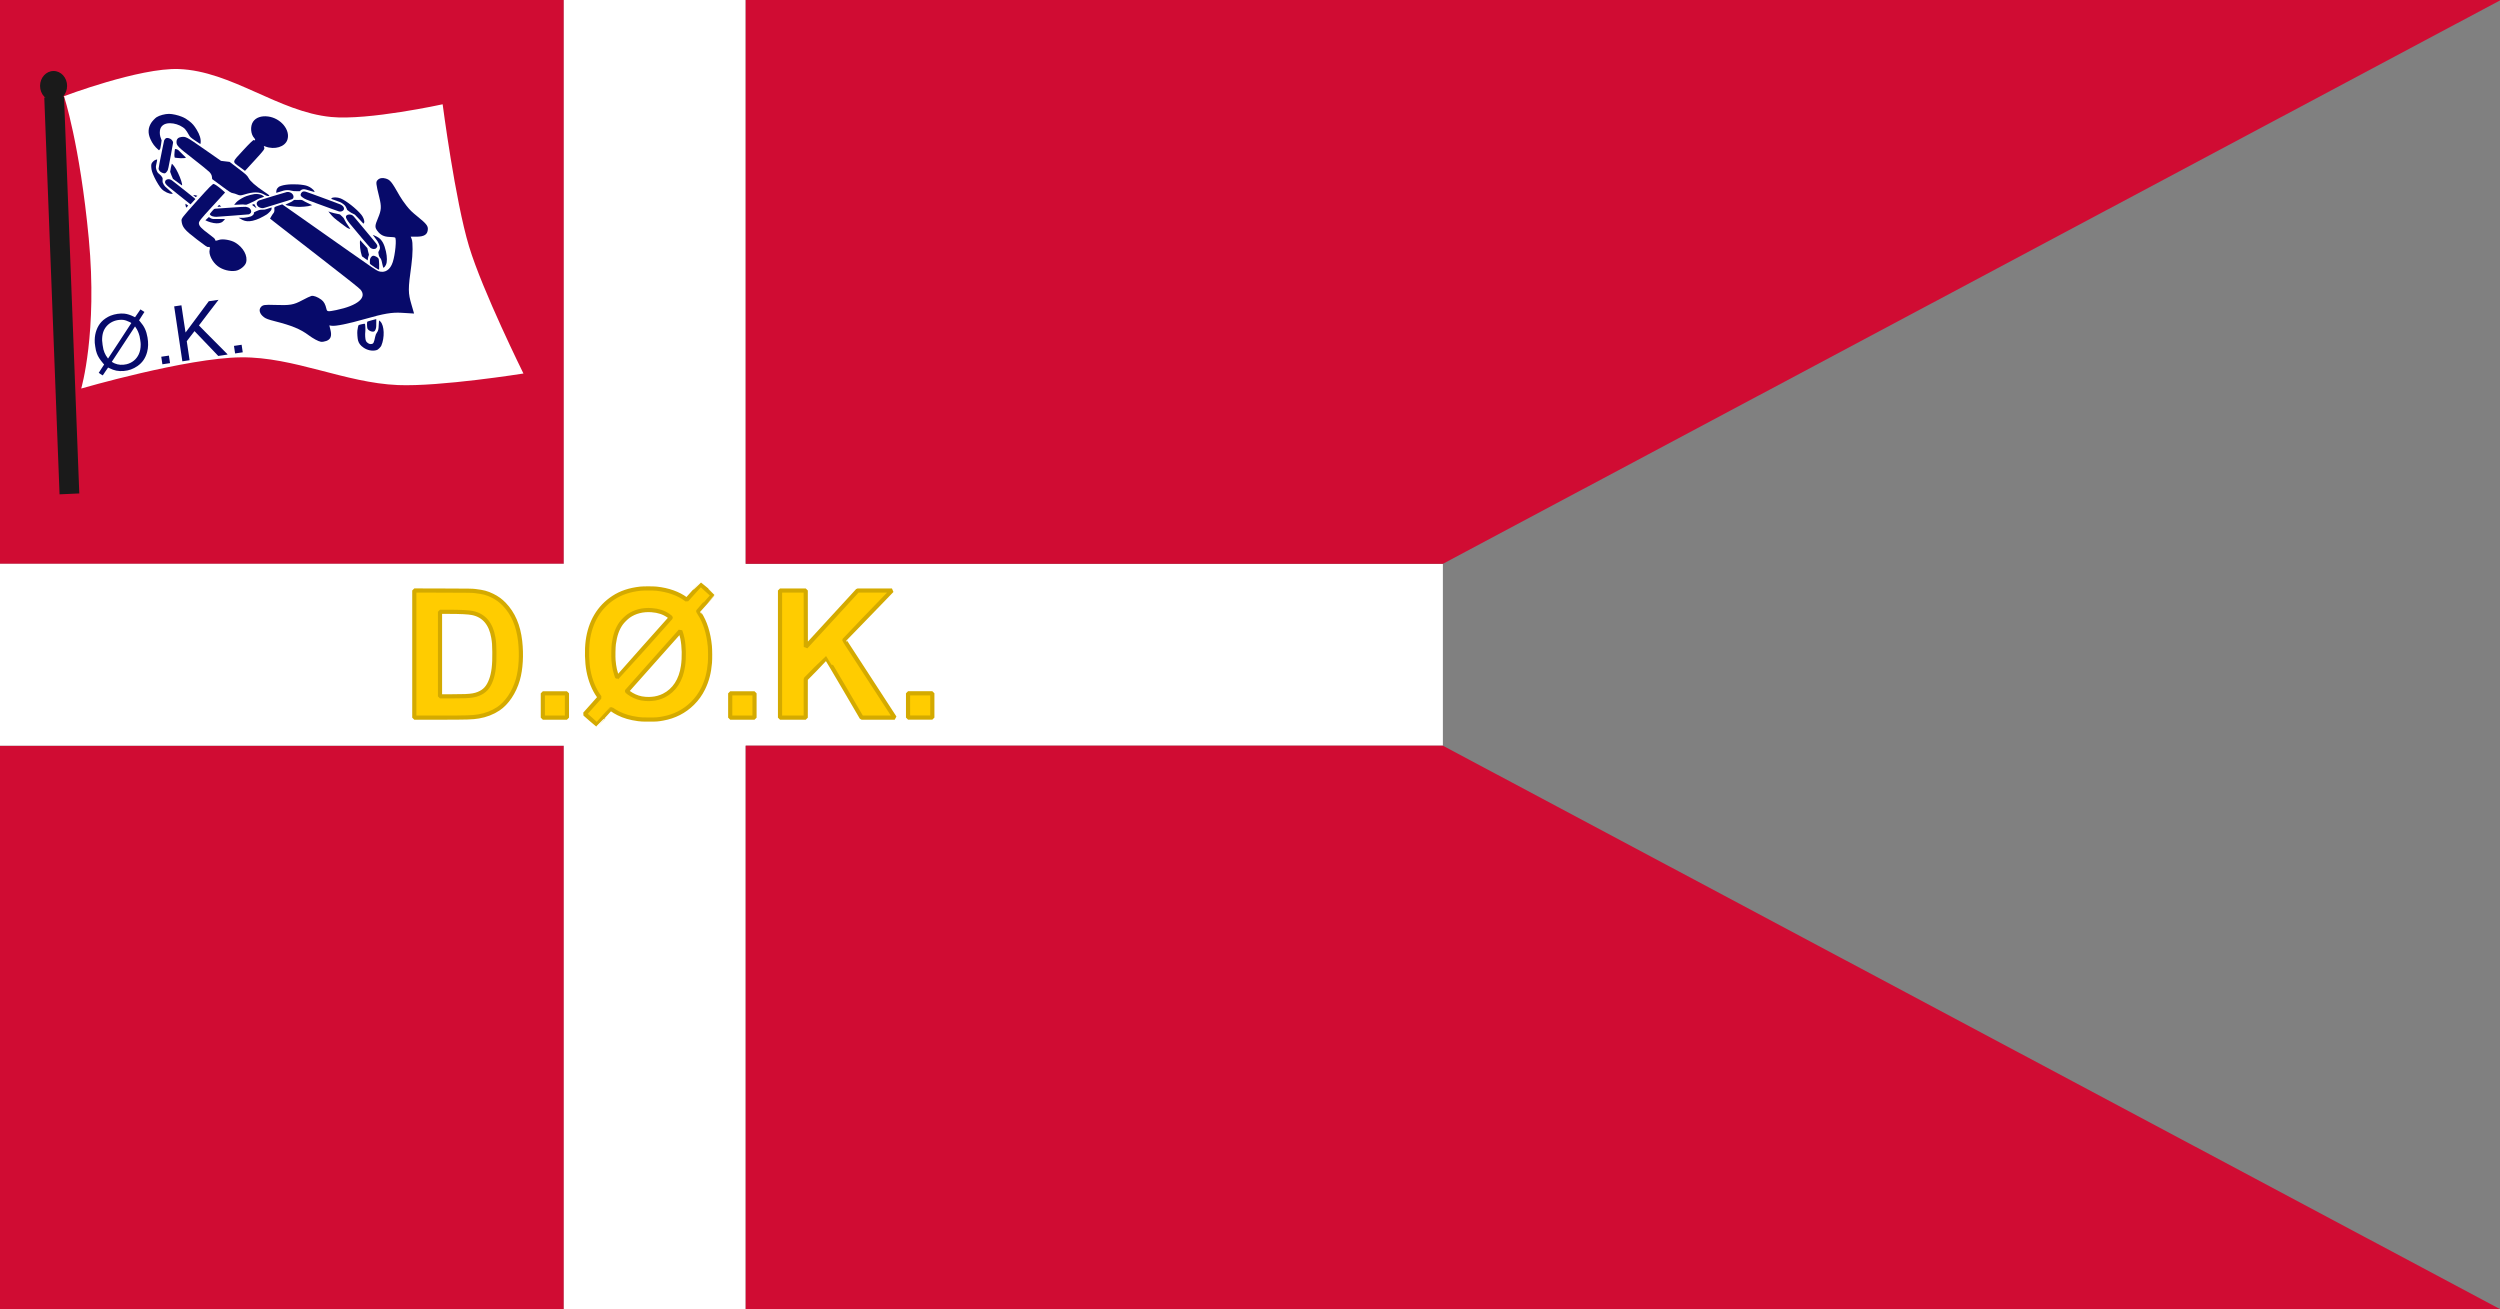 <?xml version="1.0" encoding="UTF-8" standalone="no"?>
<!-- Created with Inkscape (http://www.inkscape.org/) -->

<svg
   xmlns:dc="http://purl.org/dc/elements/1.1/"
   xmlns:cc="http://creativecommons.org/ns#"
   xmlns:rdf="http://www.w3.org/1999/02/22-rdf-syntax-ns#"
   xmlns:svg="http://www.w3.org/2000/svg"
   xmlns="http://www.w3.org/2000/svg"
   xmlns:xlink="http://www.w3.org/1999/xlink"
   xmlns:sodipodi="http://sodipodi.sourceforge.net/DTD/sodipodi-0.dtd"
   xmlns:inkscape="http://www.inkscape.org/namespaces/inkscape"
   width="600"
   height="314.182"
   id="svg2"
   sodipodi:version="0.32"
   inkscape:version="0.92.0 r15299"
   version="1.0"
   x="0"
   y="0"
   sodipodi:docname="East Asiatic Company.svg"
   inkscape:output_extension="org.inkscape.output.svg.inkscape">
  <rect width="100%" height="100%" fill="#808080" stroke="none"/>
  <defs
     id="defs4">
    <inkscape:perspective
       sodipodi:type="inkscape:persp3d"
       inkscape:vp_x="0 : 157.09 : 1"
       inkscape:vp_y="0 : 1000 : 0"
       inkscape:vp_z="600 : 157.09 : 1"
       inkscape:persp3d-origin="300 : 104.72666 : 1"
       id="perspective13" />
    <inkscape:perspective
       id="perspective3270"
       inkscape:persp3d-origin="372.04724 : 350.78739 : 1"
       inkscape:vp_z="744.09448 : 526.18109 : 1"
       inkscape:vp_y="0 : 1000 : 0"
       inkscape:vp_x="0 : 526.18109 : 1"
       sodipodi:type="inkscape:persp3d" />
    <inkscape:perspective
       id="perspective10107"
       inkscape:persp3d-origin="372.04724 : 350.78739 : 1"
       inkscape:vp_z="744.09448 : 526.18109 : 1"
       inkscape:vp_y="0 : 1000 : 0"
       inkscape:vp_x="0 : 526.18109 : 1"
       sodipodi:type="inkscape:persp3d" />
    <inkscape:perspective
       sodipodi:type="inkscape:persp3d"
       inkscape:vp_x="0 : 526.18109 : 1"
       inkscape:vp_y="0 : 1000 : 0"
       inkscape:vp_z="744.09448 : 526.18109 : 1"
       inkscape:persp3d-origin="372.04724 : 350.78739 : 1"
       id="perspective21713" />
    <linearGradient
       id="linearGradient13041">
      <stop
         style="stop-color:#040911;stop-opacity:1;"
         offset="0"
         id="stop13043" />
      <stop
         style="stop-color:#214478;stop-opacity:1;"
         offset="1"
         id="stop13045" />
    </linearGradient>
    <inkscape:perspective
       id="perspective13047"
       inkscape:persp3d-origin="372.04724 : 350.78739 : 1"
       inkscape:vp_z="744.09448 : 526.18109 : 1"
       inkscape:vp_y="6.123234e-014 : 1000 : 0"
       inkscape:vp_x="0 : 526.18109 : 1"
       sodipodi:type="inkscape:persp3d" />
    <inkscape:perspective
       id="perspective13049"
       inkscape:persp3d-origin="372.04724 : 350.78739 : 1"
       inkscape:vp_z="744.09448 : 526.18109 : 1"
       inkscape:vp_y="0 : 1000 : 0"
       inkscape:vp_x="0 : 526.18109 : 1"
       sodipodi:type="inkscape:persp3d" />
    <inkscape:perspective
       id="perspective13051"
       inkscape:persp3d-origin="372.04724 : 350.78739 : 1"
       inkscape:vp_z="744.09448 : 526.18109 : 1"
       inkscape:vp_y="0 : 1000 : 0"
       inkscape:vp_x="0 : 526.18109 : 1"
       sodipodi:type="inkscape:persp3d" />
    <radialGradient
       inkscape:collect="always"
       xlink:href="#linearGradient7361"
       id="radialGradient13053"
       cx="981.26"
       cy="1239.633"
       fx="981.26"
       fy="1239.633"
       r="341.654"
       gradientTransform="matrix(1,0,0,1.219,0,-275.717)"
       gradientUnits="userSpaceOnUse" />
    <inkscape:perspective
       id="perspective13055"
       inkscape:persp3d-origin="372.04724 : 350.78739 : 1"
       inkscape:vp_z="744.09448 : 526.18109 : 1"
       inkscape:vp_y="0 : 1000 : 0"
       inkscape:vp_x="0 : 526.18109 : 1"
       sodipodi:type="inkscape:persp3d" />
    <inkscape:perspective
       id="perspective13057"
       inkscape:persp3d-origin="372.04724 : 350.78739 : 1"
       inkscape:vp_z="744.09448 : 526.18109 : 1"
       inkscape:vp_y="0 : 1000 : 0"
       inkscape:vp_x="0 : 526.18109 : 1"
       sodipodi:type="inkscape:persp3d" />
    <linearGradient
       id="linearGradient8765">
      <stop
         style="stop-color:#040911;stop-opacity:1;"
         offset="0"
         id="stop8767" />
      <stop
         style="stop-color:#214478;stop-opacity:1;"
         offset="1"
         id="stop8769" />
    </linearGradient>
    <inkscape:perspective
       id="perspective8771"
       inkscape:persp3d-origin="372.04724 : 350.78739 : 1"
       inkscape:vp_z="744.09448 : 526.18109 : 1"
       inkscape:vp_y="6.123234e-014 : 1000 : 0"
       inkscape:vp_x="0 : 526.18109 : 1"
       sodipodi:type="inkscape:persp3d" />
    <inkscape:perspective
       id="perspective8773"
       inkscape:persp3d-origin="372.04724 : 350.78739 : 1"
       inkscape:vp_z="744.09448 : 526.18109 : 1"
       inkscape:vp_y="0 : 1000 : 0"
       inkscape:vp_x="0 : 526.18109 : 1"
       sodipodi:type="inkscape:persp3d" />
    <inkscape:perspective
       id="perspective8775"
       inkscape:persp3d-origin="372.04724 : 350.78739 : 1"
       inkscape:vp_z="744.09448 : 526.18109 : 1"
       inkscape:vp_y="0 : 1000 : 0"
       inkscape:vp_x="0 : 526.18109 : 1"
       sodipodi:type="inkscape:persp3d" />
    <radialGradient
       inkscape:collect="always"
       xlink:href="#linearGradient7361"
       id="radialGradient8777"
       cx="981.26"
       cy="1239.633"
       fx="981.26"
       fy="1239.633"
       r="341.654"
       gradientTransform="matrix(1,0,0,1.219,0,-275.717)"
       gradientUnits="userSpaceOnUse" />
    <inkscape:perspective
       id="perspective8779"
       inkscape:persp3d-origin="372.04724 : 350.78739 : 1"
       inkscape:vp_z="744.09448 : 526.18109 : 1"
       inkscape:vp_y="0 : 1000 : 0"
       inkscape:vp_x="0 : 526.18109 : 1"
       sodipodi:type="inkscape:persp3d" />
    <inkscape:perspective
       id="perspective8781"
       inkscape:persp3d-origin="372.04724 : 350.78739 : 1"
       inkscape:vp_z="744.09448 : 526.18109 : 1"
       inkscape:vp_y="0 : 1000 : 0"
       inkscape:vp_x="0 : 526.18109 : 1"
       sodipodi:type="inkscape:persp3d" />
    <linearGradient
       inkscape:collect="always"
       id="linearGradient7361">
      <stop
         style="stop-color:#ffffff;stop-opacity:0.399"
         offset="0"
         id="stop7363" />
      <stop
         style="stop-color:#ffffff;stop-opacity:0;"
         offset="1"
         id="stop7365" />
    </linearGradient>
    <linearGradient
       id="linearGradient6170">
      <stop
         style="stop-color:#040911;stop-opacity:1;"
         offset="0"
         id="stop6172" />
      <stop
         style="stop-color:#214478;stop-opacity:1;"
         offset="1"
         id="stop6174" />
    </linearGradient>
    <inkscape:perspective
       id="perspective7908"
       inkscape:persp3d-origin="372.04724 : 350.78739 : 1"
       inkscape:vp_z="744.09448 : 526.18109 : 1"
       inkscape:vp_y="6.123234e-014 : 1000 : 0"
       inkscape:vp_x="0 : 526.18109 : 1"
       sodipodi:type="inkscape:persp3d" />
    <inkscape:perspective
       id="perspective6678"
       inkscape:persp3d-origin="372.04724 : 350.78739 : 1"
       inkscape:vp_z="744.09448 : 526.18109 : 1"
       inkscape:vp_y="0 : 1000 : 0"
       inkscape:vp_x="0 : 526.18109 : 1"
       sodipodi:type="inkscape:persp3d" />
    <inkscape:perspective
       id="perspective6173"
       inkscape:persp3d-origin="372.04724 : 350.78739 : 1"
       inkscape:vp_z="744.09448 : 526.18109 : 1"
       inkscape:vp_y="0 : 1000 : 0"
       inkscape:vp_x="0 : 526.18109 : 1"
       sodipodi:type="inkscape:persp3d" />
    <radialGradient
       inkscape:collect="always"
       xlink:href="#linearGradient7361"
       id="radialGradient7367"
       cx="981.26"
       cy="1239.633"
       fx="981.26"
       fy="1239.633"
       r="341.654"
       gradientTransform="matrix(1,0,0,1.219,0,-275.717)"
       gradientUnits="userSpaceOnUse" />
    <inkscape:perspective
       id="perspective7683"
       inkscape:persp3d-origin="372.04724 : 350.78739 : 1"
       inkscape:vp_z="744.09448 : 526.18109 : 1"
       inkscape:vp_y="0 : 1000 : 0"
       inkscape:vp_x="0 : 526.18109 : 1"
       sodipodi:type="inkscape:persp3d" />
    <inkscape:perspective
       id="perspective9256"
       inkscape:persp3d-origin="372.04724 : 350.78739 : 1"
       inkscape:vp_z="744.09448 : 526.18109 : 1"
       inkscape:vp_y="0 : 1000 : 0"
       inkscape:vp_x="0 : 526.18109 : 1"
       sodipodi:type="inkscape:persp3d" />
    <inkscape:perspective
       id="perspective25527"
       inkscape:persp3d-origin="372.04724 : 350.78739 : 1"
       inkscape:vp_z="744.09448 : 526.18109 : 1"
       inkscape:vp_y="0 : 1000 : 0"
       inkscape:vp_x="0 : 526.18109 : 1"
       sodipodi:type="inkscape:persp3d" />
    <inkscape:perspective
       id="perspective48217"
       inkscape:persp3d-origin="372.04724 : 350.78739 : 1"
       inkscape:vp_z="744.09448 : 526.18109 : 1"
       inkscape:vp_y="0 : 1000 : 0"
       inkscape:vp_x="0 : 526.18109 : 1"
       sodipodi:type="inkscape:persp3d" />
    <inkscape:perspective
       sodipodi:type="inkscape:persp3d"
       inkscape:vp_x="0 : 526.18109 : 1"
       inkscape:vp_y="0 : 1000 : 0"
       inkscape:vp_z="744.09448 : 526.18109 : 1"
       inkscape:persp3d-origin="372.04724 : 350.78739 : 1"
       id="perspective8701" />
    <inkscape:perspective
       sodipodi:type="inkscape:persp3d"
       inkscape:vp_x="0 : 526.18109 : 1"
       inkscape:vp_y="0 : 1000 : 0"
       inkscape:vp_z="744.09448 : 526.18109 : 1"
       inkscape:persp3d-origin="372.04724 : 350.78739 : 1"
       id="perspective8699" />
    <inkscape:perspective
       id="perspective8697"
       inkscape:persp3d-origin="300 : 104.72666 : 1"
       inkscape:vp_z="600 : 157.09 : 1"
       inkscape:vp_y="0 : 1000 : 0"
       inkscape:vp_x="0 : 157.09 : 1"
       sodipodi:type="inkscape:persp3d" />
    <inkscape:perspective
       id="perspective6520"
       inkscape:persp3d-origin="372.04724 : 350.78739 : 1"
       inkscape:vp_z="744.09448 : 526.18109 : 1"
       inkscape:vp_y="0 : 1000 : 0"
       inkscape:vp_x="0 : 526.18109 : 1"
       sodipodi:type="inkscape:persp3d" />
  </defs>
  <sodipodi:namedview
     id="base"
     pagecolor="#ffffff"
     bordercolor="#666666"
     borderopacity="1.0"
     inkscape:pageopacity="0.0"
     inkscape:pageshadow="2"
     inkscape:zoom="1.2966667"
     inkscape:cx="312.31747"
     inkscape:cy="144.72045"
     inkscape:document-units="px"
     inkscape:current-layer="layer1"
     showgrid="false"
     inkscape:window-width="1920"
     inkscape:window-height="1017"
     inkscape:window-x="-8"
     inkscape:window-y="-8"
     showguides="false"
     inkscape:guide-bbox="true"
     inkscape:window-maximized="1"
     inkscape:snap-bbox="true"
     inkscape:snap-bbox-midpoints="true">
    <inkscape:grid
       type="xygrid"
       id="grid5085"
       originx="280.096"
       originy="-8.9" />
  </sodipodi:namedview>
  <g
     inkscape:label="Layer 1"
     inkscape:groupmode="layer"
     id="layer1"
     style="display:inline"
     transform="translate(280.096,8.902)">
    <g
       id="g13736"
       transform="matrix(1.455,0,0,1.455,-280.096,-8.902)">
      <rect
         y="123"
         x="0"
         height="93"
         width="93"
         id="rect1351"
         style="fill:#d00c33;fill-opacity:1;fill-rule:nonzero;stroke:#000000;stroke-width:0;stroke-miterlimit:4;stroke-dasharray:none;stroke-opacity:1" />
      <rect
         y="0"
         x="0"
         height="93"
         width="93"
         id="rect1353"
         style="fill:#d00c33;fill-opacity:1;fill-rule:nonzero;stroke:#000000;stroke-width:0;stroke-miterlimit:4;stroke-dasharray:none;stroke-opacity:1" />
      <path
         inkscape:connector-curvature="0"
         d="M 0,93 H 93 V 0 h 30 v 93 h 115 v 30 H 123 v 93 H 93 V 123 H 0 Z"
         style="fill:#ffffff;fill-opacity:1;fill-rule:nonzero;stroke:#000000;stroke-width:0;stroke-miterlimit:4;stroke-dasharray:none;stroke-opacity:1"
         id="path1359" />
      <path
         inkscape:connector-curvature="0"
         d="M 123,0 V 93 H 238 L 412.5,0 Z"
         style="opacity:1;fill:#d00c33;fill-opacity:1;fill-rule:nonzero;stroke:#000000;stroke-width:0;stroke-miterlimit:4;stroke-dasharray:none;stroke-opacity:1"
         id="path1357" />
      <path
         inkscape:connector-curvature="0"
         d="m 123,123 v 93 H 412.5 L 238,123 Z"
         style="fill:#d00c33;fill-opacity:1;fill-rule:nonzero;stroke:#000000;stroke-width:0;stroke-miterlimit:4;stroke-dasharray:none;stroke-opacity:1"
         id="path1355" />
    </g>
    <g
       transform="matrix(-0.707,0.707,0.707,0.707,-955.66,129.939)"
       id="g2978"
       style="stroke:#4c5f40;stroke-opacity:1" />
    <g
       transform="matrix(-0.707,0.707,0.707,0.707,-955.66,129.996)"
       id="g2992"
       style="stroke:#4c5f40;stroke-opacity:1" />
    <g
       transform="rotate(45,-379.151,-471.71)"
       id="g2959"
       style="stroke:#4c5f40;stroke-opacity:1" />
    <g
       transform="rotate(45,-379.219,-471.682)"
       id="g2973"
       style="stroke:#4c5f40;stroke-opacity:1" />
    <g
       transform="matrix(-0.707,0.707,0.707,0.707,-955.66,129.939)"
       id="g3048"
       style="stroke:#4c5f40;stroke-opacity:1" />
    <g
       transform="matrix(-0.707,0.707,0.707,0.707,-955.66,129.996)"
       id="g3056"
       style="stroke:#4c5f40;stroke-opacity:1" />
    <g
       transform="translate(-650.951,98.754)"
       id="g4698"
       style="stroke:#4c5f40;stroke-opacity:1" />
    <g
       transform="matrix(-1,0,0,1,-980.67,98.754)"
       id="g4726"
       style="fill:none;stroke:#4c5f40;stroke-opacity:1" />
    <g
       transform="rotate(90,-539.711,-74.697)"
       id="g4772"
       style="stroke:#4c5f40;stroke-opacity:1" />
    <g
       transform="matrix(-0.643,0.643,0.643,0.643,-1068.683,165.603)"
       id="g4382" />
    <g
       transform="matrix(-0.643,0.643,0.643,0.643,-1068.451,165.371)"
       id="g4388"
       style="fill:none;stroke:#4c5f40;stroke-width:1.1;stroke-opacity:1" />
    <g
       transform="matrix(0.643,-0.643,0.643,0.643,-868.26,-34.665)"
       id="g4394"
       style="stroke:#4c5f40;stroke-width:1.1;stroke-opacity:1" />
    <g
       transform="matrix(0.643,-0.643,0.643,0.643,-856.297,-46.782)"
       id="g4402" />
    <g
       transform="matrix(0.643,-0.643,0.643,0.643,-856.53,-46.55)"
       id="g4414"
       style="stroke:#4c5f40;stroke-width:1.1;stroke-opacity:1" />
    <g
       transform="matrix(0.643,0.643,-0.643,0.643,-597.634,165.371)"
       id="g4434"
       style="stroke:#4c5f40;stroke-width:1.1;stroke-opacity:1" />
    <g
       transform="matrix(-0.643,0.643,0.643,0.643,-1068.683,140.697)"
       id="g3309" />
    <g
       transform="matrix(-0.643,0.643,0.643,0.643,-1068.451,140.465)"
       id="g3311"
       style="fill:none;stroke:#4c5f40;stroke-width:1.1;stroke-opacity:1" />
    <g
       transform="matrix(0.643,-0.643,0.643,0.643,-868.26,-59.571)"
       id="g3313"
       style="stroke:#4c5f40;stroke-width:1.1;stroke-opacity:1" />
    <g
       transform="matrix(0.643,-0.643,0.643,0.643,-856.297,-71.688)"
       id="g3315" />
    <g
       transform="matrix(0.643,-0.643,0.643,0.643,-856.53,-71.456)"
       id="g3321"
       style="stroke:#4c5f40;stroke-width:1.1;stroke-opacity:1" />
    <g
       transform="matrix(0.643,0.643,-0.643,0.643,-597.634,140.465)"
       id="g3335"
       style="stroke:#4c5f40;stroke-width:1.1;stroke-opacity:1" />
    <g
       transform="matrix(-0.643,0.643,0.643,0.643,-1068.683,115.63)"
       id="g3494" />
    <g
       transform="matrix(-0.643,0.643,0.643,0.643,-1068.451,115.398)"
       id="g3496"
       style="fill:none;stroke:#4c5f40;stroke-width:1.1;stroke-opacity:1" />
    <g
       transform="matrix(0.643,-0.643,0.643,0.643,-868.26,-84.637)"
       id="g3498"
       style="stroke:#4c5f40;stroke-width:1.1;stroke-opacity:1" />
    <g
       transform="matrix(0.643,-0.643,0.643,0.643,-856.297,-96.755)"
       id="g3500" />
    <g
       transform="matrix(0.643,-0.643,0.643,0.643,-856.53,-96.523)"
       id="g3506"
       style="stroke:#4c5f40;stroke-width:1.1;stroke-opacity:1" />
    <g
       transform="matrix(0.643,0.643,-0.643,0.643,-597.634,115.398)"
       id="g3520"
       style="stroke:#4c5f40;stroke-width:1.1;stroke-opacity:1" />
    <g
       id="g4757"
       style="stroke:#d4aa00;stroke-opacity:1;stroke-width:1;stroke-miterlimit:4;stroke-dasharray:none;fill:#ffcc00">
      <path
         transform="translate(-280.096,-8.902)"
         inkscape:connector-curvature="0"
         id="path4731"
         d="m 99.433,156.976 v -15.258 l 6.881,0.019 c 6.619,0.019 6.914,0.023 7.748,0.121 1.908,0.223 2.801,0.462 4.097,1.095 1.128,0.551 2.006,1.185 2.845,2.055 2.151,2.229 3.4,5.122 3.831,8.874 0.378,3.288 0.168,6.742 -0.562,9.26 -0.871,3.003 -2.616,5.599 -4.688,6.976 -1.356,0.901 -3.006,1.54 -4.704,1.822 -1.577,0.261 -2.584,0.292 -9.532,0.294 l -5.917,10e-4 z m 12.202,10.1 c 1.559,-0.073 2.389,-0.218 3.222,-0.563 1.486,-0.615 2.341,-1.56 2.993,-3.311 0.612,-1.644 0.846,-3.605 0.8,-6.724 -0.027,-1.861 -0.058,-2.276 -0.255,-3.467 -0.549,-3.317 -2.271,-5.335 -5.024,-5.887 -0.996,-0.2 -2.821,-0.291 -5.853,-0.292 l -1.916,-7.9e-4 v 10.146 10.146 l 2.518,-0.001 c 1.385,-5.8e-4 2.966,-0.022 3.514,-0.048 z"
         style="opacity:1;fill:#ffcc00;fill-opacity:1;fill-rule:nonzero;stroke:#d4aa00;stroke-width:1;stroke-linecap:square;stroke-linejoin:bevel;stroke-miterlimit:4;stroke-dasharray:none;stroke-dashoffset:0;stroke-opacity:1;paint-order:normal" />
      <path
         transform="translate(-280.096,-8.902)"
         inkscape:connector-curvature="0"
         id="path4733"
         d="m 130.281,169.318 v -2.916 h 2.892 2.892 v 2.916 2.916 h -2.892 -2.892 z"
         style="opacity:1;fill:#ffcc00;fill-opacity:1;fill-rule:nonzero;stroke:#d4aa00;stroke-width:1;stroke-linecap:square;stroke-linejoin:bevel;stroke-miterlimit:4;stroke-dasharray:none;stroke-dashoffset:0;stroke-opacity:1;paint-order:normal" />
      <path
         transform="translate(-280.096,-8.902)"
         inkscape:connector-curvature="0"
         id="path4735"
         d="m 141.815,172.637 -1.456,-1.279 1.78,-1.998 1.78,-1.998 -0.233,-0.323 c -1.146,-1.587 -2.018,-3.741 -2.444,-6.035 -0.398,-2.142 -0.47,-4.968 -0.185,-7.182 0.585,-4.533 2.72,-8.126 6.166,-10.376 1.811,-1.183 3.845,-1.865 6.459,-2.165 0.709,-0.081 3.104,-0.08 3.88,0.002 2.788,0.296 5.273,1.179 7.034,2.5 l 0.213,0.16 0.124,-0.12 c 0.068,-0.066 0.807,-0.889 1.643,-1.829 0.835,-0.94 1.534,-1.705 1.553,-1.701 0.054,0.013 2.833,2.457 2.833,2.491 0,0.016 -0.761,0.885 -1.692,1.931 -0.93,1.046 -1.701,1.923 -1.712,1.95 -0.011,0.027 0.137,0.288 0.33,0.58 1.319,2 2.173,4.7 2.471,7.813 0.085,0.888 0.097,3.088 0.022,4.003 -0.193,2.346 -0.712,4.329 -1.612,6.16 -0.685,1.393 -1.495,2.523 -2.576,3.591 -1.936,1.914 -4.321,3.136 -7.088,3.633 -1.278,0.23 -1.525,0.248 -3.374,0.246 -1.55,-0.001 -1.854,-0.014 -2.555,-0.11 -1.926,-0.262 -3.37,-0.68 -4.767,-1.381 -0.573,-0.288 -1.209,-0.668 -1.506,-0.901 -0.097,-0.076 -0.198,-0.138 -0.225,-0.138 -0.027,0 -0.802,0.846 -1.722,1.88 -0.92,1.034 -1.675,1.879 -1.679,1.877 -0.003,-0.001 -0.661,-0.578 -1.462,-1.281 z m 14.63,-4.908 c 0.917,-0.051 2.022,-0.354 2.884,-0.79 2.527,-1.278 4.106,-3.715 4.595,-7.092 0.303,-2.095 0.245,-4.721 -0.147,-6.628 -0.106,-0.515 -0.339,-1.357 -0.444,-1.609 l -0.064,-0.153 -6.359,7.143 c -3.498,3.929 -6.386,7.18 -6.418,7.225 -0.051,0.072 0.002,0.128 0.429,0.446 0.863,0.644 1.929,1.121 2.996,1.339 0.493,0.101 1.462,0.183 1.863,0.157 0.119,-0.008 0.419,-0.025 0.666,-0.039 z m -1.908,-12.248 c 3.48,-3.899 6.358,-7.126 6.394,-7.171 0.09,-0.109 0.014,-0.191 -0.52,-0.555 -1.15,-0.786 -2.4,-1.196 -4.021,-1.318 -2.085,-0.156 -4.014,0.331 -5.527,1.398 -0.578,0.407 -1.426,1.253 -1.823,1.816 -0.904,1.283 -1.432,2.786 -1.722,4.893 -0.103,0.753 -0.147,3.051 -0.074,3.928 0.071,0.858 0.17,1.541 0.325,2.241 0.146,0.66 0.541,1.89 0.6,1.87 0.023,-0.008 2.889,-3.204 6.369,-7.103 z"
         style="opacity:1;fill:#ffcc00;fill-opacity:1;fill-rule:nonzero;stroke:#d4aa00;stroke-width:1;stroke-linecap:square;stroke-linejoin:bevel;stroke-miterlimit:4;stroke-dasharray:none;stroke-dashoffset:0;stroke-opacity:1;paint-order:normal" />
      <path
         transform="translate(-280.096,-8.902)"
         inkscape:connector-curvature="0"
         id="path4737"
         d="m 175.252,169.318 v -2.916 h 2.916 2.916 v 2.916 2.916 h -2.916 -2.916 z"
         style="opacity:1;fill:#ffcc00;fill-opacity:1;fill-rule:nonzero;stroke:#d4aa00;stroke-width:1;stroke-linecap:square;stroke-linejoin:bevel;stroke-miterlimit:4;stroke-dasharray:none;stroke-dashoffset:0;stroke-opacity:1;paint-order:normal" />
      <path
         transform="translate(-280.096,-8.902)"
         inkscape:connector-curvature="0"
         id="path4739"
         d="m 187.206,156.979 v -15.255 h 3.085 3.085 l 0.012,6.768 0.012,6.768 2.175,-2.369 c 1.196,-1.303 3.212,-3.497 4.478,-4.876 1.267,-1.379 3.084,-3.358 4.039,-4.398 l 1.736,-1.892 h 4.118 4.118 l -1.012,1.048 c -0.557,0.577 -3.121,3.228 -5.698,5.893 -2.577,2.664 -4.697,4.871 -4.71,4.904 -0.014,0.033 0.318,0.586 0.737,1.229 0.419,0.643 3.142,4.83 6.051,9.303 l 5.289,8.134 h -3.967 -3.967 l -4.188,-7.157 c -2.304,-3.937 -4.212,-7.152 -4.241,-7.146 -0.029,0.006 -1.161,1.139 -2.516,2.518 l -2.463,2.506 -0.003,4.639 -0.003,4.639 h -3.085 -3.085 z"
         style="opacity:1;fill:#ffcc00;fill-opacity:1;fill-rule:nonzero;stroke:#d4aa00;stroke-width:1;stroke-linecap:square;stroke-linejoin:bevel;stroke-miterlimit:4;stroke-dasharray:none;stroke-dashoffset:0;stroke-opacity:1;paint-order:normal" />
      <path
         transform="translate(-280.096,-8.902)"
         inkscape:connector-curvature="0"
         id="path4741"
         d="m 217.932,169.304 v -2.914 h 2.914 2.914 v 2.914 2.914 h -2.914 -2.914 z"
         style="opacity:1;fill:#ffcc00;fill-opacity:1;fill-rule:nonzero;stroke:#d4aa00;stroke-width:1;stroke-linecap:square;stroke-linejoin:bevel;stroke-miterlimit:4;stroke-dasharray:none;stroke-dashoffset:0;stroke-opacity:1;paint-order:normal" />
    </g>
    <g
       id="g4623"
       transform="matrix(0.81,0,0,0.821,-103.046,181.951)"
       style="stroke:none">
      <path
         sodipodi:nodetypes="czcaacacaac"
         inkscape:connector-curvature="0"
         id="path4614"
         d="m -194.516,-118.885 c 0,0 4.879,-16.395 2.234,-43.912 -2.645,-27.517 -7.342,-41.547 -7.342,-41.547 0,0 22.397,-8.356 33.995,-7.938 15.681,0.565 29.54,12.531 45.167,14.018 11.03,1.05 33.037,-3.716 33.037,-3.716 0,0 3.705,28.114 7.82,41.547 3.972,12.964 16.12,37.156 16.12,37.156 0,0 -24.755,3.89 -37.187,3.378 -15.679,-0.646 -30.754,-8.243 -46.444,-8.107 -16.059,0.139 -47.401,9.12 -47.401,9.12 z"
         style="fill:#ffffff;stroke:none;stroke-width:0.301px;stroke-linecap:butt;stroke-linejoin:miter;stroke-opacity:1" />
      <rect
         transform="matrix(0.999,-0.044,0.039,0.999,0,0)"
         y="-212.868"
         x="-197.358"
         height="116.13"
         width="5.854"
         id="rect4616"
         style="opacity:1;fill:#1a1a1a;fill-opacity:1;fill-rule:nonzero;stroke:none;stroke-width:0.301;stroke-linecap:square;stroke-linejoin:bevel;stroke-miterlimit:4;stroke-dasharray:none;stroke-dashoffset:0;stroke-opacity:1;paint-order:normal" />
      <ellipse
         ry="4.359"
         rx="4.006"
         cy="-207.353"
         cx="-202.704"
         id="path4618"
         style="opacity:1;fill:#1a1a1a;fill-opacity:1;fill-rule:nonzero;stroke:none;stroke-width:0.301;stroke-linecap:square;stroke-linejoin:bevel;stroke-miterlimit:4;stroke-dasharray:none;stroke-dashoffset:0;stroke-opacity:1;paint-order:normal" />
    </g>
    <g
       id="g4575"
       transform="matrix(-0.521,0.567,1.176,0.869,-335.974,-96.647)"
       style="fill:#070a6a;fill-opacity:1;stroke:none;stroke-width:0.532;stroke-miterlimit:4;stroke-dasharray:none">
      <path
         inkscape:connector-curvature="0"
         id="path4724"
         d="m 48.98,153.203 c -2.4,-1.786 -3.174,-2.131 -9.997,-4.463 -2.994,-1.023 -6.046,-2.347 -6.617,-2.87 l -0.422,-0.387 -0.969,0.647 c -1.525,1.018 -2.716,1.187 -4.148,0.589 -0.831,-0.347 -1.069,-0.854 -1.215,-2.582 -0.108,-1.277 -0.218,-1.703 -0.68,-2.626 -0.303,-0.606 -0.838,-1.455 -1.189,-1.888 -2.119,-2.616 -2.289,-2.962 -1.799,-3.662 0.366,-0.523 1.062,-0.821 1.917,-0.821 0.838,0 1.139,0.159 3.975,2.104 1.988,1.363 2.853,1.706 5.535,2.197 2.492,0.456 2.91,0.623 3.32,1.327 0.492,0.845 0.272,1.482 -0.757,2.196 -0.469,0.325 -0.855,0.648 -0.858,0.716 -0.016,0.338 4.212,1.911 6.646,2.472 2.428,0.56 4.266,0.296 4.924,-0.708 0.207,-0.316 0.294,-1.365 0.481,-5.778 0.125,-2.966 0.313,-7.194 0.417,-9.397 l 0.189,-4.005 1.096,-0.342 c 1.083,-0.338 1.103,-0.338 1.649,-0.045 0.304,0.163 0.767,0.297 1.027,0.298 0.261,7.5e-4 0.839,0.045 1.286,0.099 l 0.812,0.098 0.094,1.749 c 0.052,0.962 0.24,5.108 0.418,9.213 0.223,5.123 0.389,7.618 0.53,7.956 0.721,1.725 4.542,1.47 9.663,-0.647 1.966,-0.812 2.127,-0.944 1.596,-1.299 -1.033,-0.69 -1.419,-1.153 -1.419,-1.7 0,-0.735 0.365,-1.389 0.897,-1.605 0.242,-0.099 1.524,-0.388 2.849,-0.643 2.743,-0.528 3.528,-0.88 6.258,-2.809 1.782,-1.258 2.179,-1.447 3.052,-1.447 1.208,0 2.045,0.622 2.045,1.519 0,0.401 -0.226,0.794 -1.017,1.766 -2.058,2.528 -2.757,3.945 -2.759,5.592 -0.001,1.011 -0.25,1.913 -0.632,2.296 -0.164,0.164 -0.708,0.418 -1.209,0.564 -1.232,0.359 -2.301,0.14 -3.567,-0.731 l -0.926,-0.637 -0.342,0.321 c -0.578,0.543 -3.597,1.799 -7.957,3.309 -4.838,1.676 -6.682,2.503 -8.324,3.731 -0.653,0.488 -1.404,1.05 -1.669,1.25 l -0.483,0.362 z"
         style="opacity:1;fill:#070a6a;fill-opacity:1;stroke:none;stroke-width:0.532;stroke-linecap:butt;stroke-linejoin:miter;stroke-miterlimit:4;stroke-dasharray:none;stroke-dashoffset:0;stroke-opacity:1;paint-order:markers fill stroke" />
      <path
         inkscape:connector-curvature="0"
         id="path4726"
         d="m 47.913,122.653 c 0.143,-1.687 -0.039,-2.829 -0.546,-3.431 -0.394,-0.468 -0.424,-0.616 -0.474,-2.302 l -0.053,-1.802 0.67,-0.577 0.67,-0.577 0.176,-3.323 c 0.194,-3.647 0.208,-3.695 1.263,-4.195 0.646,-0.307 1.344,-0.315 2.039,-0.024 0.957,0.4 1.052,0.715 1.195,3.953 0.071,1.604 0.207,3.152 0.301,3.438 0.111,0.337 0.365,0.625 0.718,0.815 l 0.546,0.294 v 1.906 c 0,1.676 -0.036,1.939 -0.3,2.178 -0.165,0.149 -0.385,0.476 -0.488,0.725 -0.153,0.368 -0.383,0.517 -1.233,0.796 -2.53,0.831 -3.578,1.528 -3.78,2.515 -0.065,0.319 -0.231,0.552 -0.452,0.633 -0.345,0.128 -0.347,0.117 -0.251,-1.021 z"
         style="opacity:1;fill:#070a6a;fill-opacity:1;stroke:none;stroke-width:0.532;stroke-linecap:butt;stroke-linejoin:miter;stroke-miterlimit:4;stroke-dasharray:none;stroke-dashoffset:0;stroke-opacity:1;paint-order:markers fill stroke" />
      <path
         inkscape:connector-curvature="0"
         id="path4728"
         d="m 30.504,119.678 c -3.065,-0.692 -4.231,-3.233 -2.274,-4.956 1.036,-0.912 2.551,-1.365 4.121,-1.232 1.729,0.146 3.621,1.114 3.901,1.995 0.1,0.314 0.548,0.437 0.548,0.15 0,-0.101 1.646,-0.157 4.624,-0.157 5.263,0 4.815,-0.14 4.815,1.507 v 1.01 h -4.589 c -4.128,0 -4.619,-0.027 -4.889,-0.272 -0.286,-0.259 -0.309,-0.257 -0.471,0.039 -0.827,1.512 -3.562,2.417 -5.786,1.915 z"
         style="opacity:1;fill:#070a6a;fill-opacity:1;stroke:none;stroke-width:0.532;stroke-linecap:butt;stroke-linejoin:miter;stroke-miterlimit:4;stroke-dasharray:none;stroke-dashoffset:0;stroke-opacity:1;paint-order:markers fill stroke" />
      <path
         inkscape:connector-curvature="0"
         id="path4730"
         d="m 69.162,128.373 c -2.042,-0.516 -3.319,-2.015 -3.033,-3.56 0.148,-0.796 1.311,-1.939 2.288,-2.247 0.962,-0.303 1.023,-0.346 0.728,-0.512 -0.203,-0.113 -0.256,-0.4 -0.256,-1.37 0,-1.576 -0.193,-2.125 -0.861,-2.441 -0.45,-0.213 -1.385,-0.249 -6.576,-0.249 h -6.052 l -0.098,-0.492 c -0.137,-0.683 -0.119,-1.592 0.036,-1.836 0.104,-0.163 1.58,-0.195 7.43,-0.157 6.774,0.043 7.34,0.068 7.851,0.34 1.512,0.806 1.775,1.372 1.858,3.991 0.057,1.811 0.033,2.095 -0.188,2.18 -0.415,0.159 -0.294,0.302 0.415,0.492 1.381,0.369 2.62,1.707 2.631,2.841 0.01,0.998 -0.858,2.063 -2.174,2.671 -0.943,0.436 -2.957,0.611 -3.999,0.348 z"
         style="opacity:1;fill:#070a6a;fill-opacity:1;stroke:none;stroke-width:0.532;stroke-linecap:butt;stroke-linejoin:miter;stroke-miterlimit:4;stroke-dasharray:none;stroke-dashoffset:0;stroke-opacity:1;paint-order:markers fill stroke" />
      <path
         inkscape:connector-curvature="0"
         id="path4732"
         d="m 64.943,154.096 c -2.719,-0.48 -5.677,-1.88 -5.954,-2.818 -0.039,-0.13 -0.056,-0.251 -0.039,-0.268 0.017,-0.017 0.515,0.169 1.107,0.412 1.292,0.532 1.613,0.622 2.411,0.675 0.447,0.03 0.791,0.094 1.279,0.238 1.805,0.533 2.11,0.58 2.543,0.386 0.34,-0.152 0.46,-0.308 0.46,-0.598 0,-0.2 -0.033,-0.276 -0.195,-0.444 -0.235,-0.245 -1.381,-0.818 -2.225,-1.112 -0.559,-0.195 -1.891,-0.842 -1.891,-0.918 0,-0.068 1.362,-0.611 1.529,-0.61 0.174,0.002 0.929,0.219 1.641,0.472 0.574,0.204 1.904,0.872 2.306,1.158 0.602,0.428 0.842,0.875 0.798,1.486 -0.056,0.768 -0.692,1.447 -1.707,1.824 -0.303,0.112 -0.492,0.14 -1.063,0.154 -0.382,0.01 -0.833,-0.007 -1.001,-0.036 z"
         style="opacity:1;fill:#070a6a;fill-opacity:1;stroke:none;stroke-width:0.532;stroke-linecap:butt;stroke-linejoin:miter;stroke-miterlimit:4;stroke-dasharray:none;stroke-dashoffset:0;stroke-opacity:1;paint-order:markers fill stroke" />
      <path
         inkscape:connector-curvature="0"
         id="path4734"
         d="m 61.717,151.545 c -0.42,-0.089 -0.912,-0.284 -2.216,-0.879 l -0.353,-0.161 1.103,-0.4 c 0.607,-0.22 1.161,-0.399 1.231,-0.399 0.196,0.001 1.522,0.617 1.694,0.787 0.418,0.413 -0.061,1.164 -0.737,1.156 -0.138,-0.002 -0.463,-0.048 -0.723,-0.103 z"
         style="opacity:1;fill:#070a6a;fill-opacity:1;stroke:none;stroke-width:0.532;stroke-linecap:butt;stroke-linejoin:miter;stroke-miterlimit:4;stroke-dasharray:none;stroke-dashoffset:0;stroke-opacity:1;paint-order:markers fill stroke" />
      <path
         inkscape:connector-curvature="0"
         id="path4736"
         d="m 44.838,144.757 c -0.642,-0.302 -1.223,-0.598 -1.29,-0.657 -0.179,-0.157 -0.212,-0.364 -0.102,-0.651 0.152,-0.397 0.347,-0.499 0.948,-0.497 0.535,0.002 0.983,0.124 1.673,0.454 0.322,0.154 0.33,0.163 0.347,0.405 0.025,0.345 -0.09,1.338 -0.164,1.428 -0.034,0.041 -0.102,0.073 -0.152,0.071 -0.05,-0.002 -0.616,-0.251 -1.258,-0.553 z"
         style="opacity:1;fill:#070a6a;fill-opacity:1;stroke:none;stroke-width:0.532;stroke-linecap:butt;stroke-linejoin:miter;stroke-miterlimit:4;stroke-dasharray:none;stroke-dashoffset:0;stroke-opacity:1;paint-order:markers fill stroke" />
      <path
         inkscape:connector-curvature="0"
         id="path4738"
         d="m 45.421,142.726 c -0.291,-0.098 -0.654,-0.196 -0.806,-0.219 -0.335,-0.05 -0.414,-0.09 -0.801,-0.405 -0.166,-0.135 -0.404,-0.296 -0.528,-0.359 -0.316,-0.159 -0.409,-0.252 -0.451,-0.454 -0.02,-0.096 -0.161,-0.47 -0.313,-0.832 -0.152,-0.361 -0.268,-0.679 -0.259,-0.707 0.022,-0.063 1.175,0.438 1.905,0.828 0.593,0.317 1.337,0.793 1.633,1.046 l 0.184,0.157 -0.017,0.561 -0.017,0.561 z"
         style="opacity:1;fill:#070a6a;fill-opacity:1;stroke:none;stroke-width:0.532;stroke-linecap:butt;stroke-linejoin:miter;stroke-miterlimit:4;stroke-dasharray:none;stroke-dashoffset:0;stroke-opacity:1;paint-order:markers fill stroke" />
      <path
         inkscape:connector-curvature="0"
         id="path4740"
         d="m 40.667,142.52 c -0.477,-0.169 -0.424,-0.076 -1.887,-3.325 -0.572,-1.269 -1.113,-2.461 -1.203,-2.649 -0.203,-0.422 -0.205,-0.575 -0.012,-0.804 0.273,-0.325 0.9,-0.506 1.341,-0.388 0.344,0.093 0.741,0.53 1.038,1.143 0.696,1.436 2.33,5.19 2.331,5.353 0.001,0.416 -0.475,0.74 -1.076,0.733 -0.2,-0.002 -0.439,-0.031 -0.53,-0.064 z"
         style="opacity:1;fill:#070a6a;fill-opacity:1;stroke:none;stroke-width:0.532;stroke-linecap:butt;stroke-linejoin:miter;stroke-miterlimit:4;stroke-dasharray:none;stroke-dashoffset:0;stroke-opacity:1;paint-order:markers fill stroke" />
      <path
         inkscape:connector-curvature="0"
         id="path4742"
         d="m 43.643,145.618 c -0.898,-0.14 -2.158,-0.7 -3.361,-1.493 -1.454,-0.958 -2.088,-1.682 -2.089,-2.385 -5.08e-4,-0.247 0.292,-1.044 0.382,-1.043 0.019,1.4e-4 0.181,0.291 0.361,0.646 0.268,0.53 0.399,0.718 0.732,1.05 0.55,0.55 0.931,0.735 1.653,0.803 0.434,0.041 0.59,0.081 0.779,0.199 0.13,0.081 0.351,0.217 0.491,0.303 0.178,0.108 0.29,0.231 0.372,0.405 0.146,0.311 0.272,0.417 1.178,0.993 0.399,0.254 0.726,0.479 0.726,0.5 0,0.121 -0.529,0.131 -1.224,0.022 z"
         style="opacity:1;fill:#070a6a;fill-opacity:1;stroke:none;stroke-width:0.532;stroke-linecap:butt;stroke-linejoin:miter;stroke-miterlimit:4;stroke-dasharray:none;stroke-dashoffset:0;stroke-opacity:1;paint-order:markers fill stroke" />
      <path
         inkscape:connector-curvature="0"
         id="path4744"
         d="m 40.834,136.653 c -0.233,-0.386 -0.538,-0.801 -0.76,-1.031 -0.377,-0.39 -0.394,-0.425 -0.52,-1.083 -0.032,-0.166 -0.004,-0.209 0.381,-0.591 0.228,-0.227 0.548,-0.609 0.71,-0.849 l 0.295,-0.437 0.208,0.444 c 0.358,0.763 0.402,1.017 0.424,2.419 0.019,1.217 0.016,1.258 -0.109,1.499 -0.07,0.136 -0.153,0.254 -0.184,0.262 -0.031,0.008 -0.231,-0.277 -0.445,-0.632 z"
         style="opacity:1;fill:#070a6a;fill-opacity:1;stroke:none;stroke-width:0.532;stroke-linecap:butt;stroke-linejoin:miter;stroke-miterlimit:4;stroke-dasharray:none;stroke-dashoffset:0;stroke-opacity:1;paint-order:markers fill stroke" />
      <path
         inkscape:connector-curvature="0"
         id="path4746"
         d="m 37.049,138.253 c -0.524,-0.125 -1.199,-0.706 -1.442,-1.241 -0.59,-1.296 -0.707,-3.352 -0.246,-4.305 0.268,-0.553 1.166,-1.159 1.661,-1.121 l 0.222,0.017 -0.395,0.64 c -0.492,0.796 -0.55,0.933 -0.559,1.326 -0.009,0.392 0.092,0.596 0.475,0.956 l 0.288,0.271 -0.002,0.406 c -0.002,0.308 -0.032,0.463 -0.125,0.64 -0.068,0.129 -0.123,0.305 -0.123,0.392 0,0.087 0.15,0.564 0.334,1.061 0.184,0.497 0.334,0.927 0.334,0.957 0,0.061 -0.17,0.061 -0.421,0.002 z"
         style="opacity:1;fill:#070a6a;fill-opacity:1;stroke:none;stroke-width:0.532;stroke-linecap:butt;stroke-linejoin:miter;stroke-miterlimit:4;stroke-dasharray:none;stroke-dashoffset:0;stroke-opacity:1;paint-order:markers fill stroke" />
      <path
         inkscape:connector-curvature="0"
         id="path4748"
         d="m 37.326,134.255 c -0.42,-0.197 -0.548,-0.484 -0.404,-0.905 0.036,-0.104 0.508,-0.952 1.049,-1.885 0.541,-0.933 1.24,-2.147 1.553,-2.697 0.635,-1.117 0.714,-1.222 1.031,-1.369 0.413,-0.19 1.252,-0.106 1.541,0.155 0.076,0.068 0.1,0.174 0.1,0.43 -5.5e-5,0.433 -0.085,0.613 -1.135,2.39 -0.45,0.761 -1.083,1.849 -1.407,2.419 -0.324,0.57 -0.642,1.095 -0.706,1.166 -0.321,0.36 -1.16,0.513 -1.622,0.296 z"
         style="opacity:1;fill:#070a6a;fill-opacity:1;stroke:none;stroke-width:0.532;stroke-linecap:butt;stroke-linejoin:miter;stroke-miterlimit:4;stroke-dasharray:none;stroke-dashoffset:0;stroke-opacity:1;paint-order:markers fill stroke" />
      <path
         inkscape:connector-curvature="0"
         id="path4750"
         d="m 42.381,129.969 c 0,-0.008 0.112,-0.316 0.248,-0.683 0.22,-0.593 0.248,-0.681 0.245,-0.781 -0.004,-0.136 0.042,-0.251 0.148,-0.369 0.092,-0.101 0.208,-0.181 0.576,-0.393 0.155,-0.09 0.346,-0.214 0.423,-0.276 0.291,-0.233 0.386,-0.269 0.772,-0.295 0.318,-0.021 0.516,-0.053 0.922,-0.149 0.162,-0.038 0.437,-0.1 0.61,-0.137 0.173,-0.037 0.447,-0.099 0.608,-0.136 0.161,-0.038 0.297,-0.065 0.302,-0.06 0.022,0.022 -0.099,0.232 -0.216,0.375 -0.326,0.402 -1.253,1.19 -1.868,1.589 -0.428,0.278 -1.299,0.75 -1.795,0.973 -0.165,0.074 -0.931,0.357 -0.967,0.357 -0.003,0 -0.006,-0.007 -0.006,-0.015 z"
         style="opacity:1;fill:#070a6a;fill-opacity:1;stroke:none;stroke-width:0.532;stroke-linecap:butt;stroke-linejoin:miter;stroke-miterlimit:4;stroke-dasharray:none;stroke-dashoffset:0;stroke-opacity:1;paint-order:markers fill stroke" />
      <path
         inkscape:connector-curvature="0"
         id="path4752"
         d="m 38.477,128.722 c -0.177,-0.168 -0.249,-0.375 -0.25,-0.724 -3.78e-4,-0.235 0.041,-0.409 0.153,-0.64 0.112,-0.231 0.234,-0.389 0.494,-0.64 1.137,-1.097 3.033,-2.242 4.391,-2.651 0.628,-0.189 0.615,-0.187 1.072,-0.188 0.35,-7.9e-4 0.449,0.006 0.649,0.044 0.273,0.052 0.634,0.167 0.828,0.265 l 0.134,0.068 -0.324,0.102 c -0.545,0.172 -1.473,0.484 -1.671,0.561 -0.639,0.251 -1.05,0.524 -1.317,0.874 -0.222,0.292 -0.463,0.485 -1.13,0.907 l -0.352,0.223 -0.29,0.015 c -0.461,0.023 -0.761,0.115 -1.05,0.321 -0.131,0.093 -0.214,0.2 -0.921,1.185 -0.15,0.208 -0.28,0.379 -0.291,0.379 -0.01,0 -0.067,-0.045 -0.125,-0.101 z"
         style="opacity:1;fill:#070a6a;fill-opacity:1;stroke:none;stroke-width:0.532;stroke-linecap:butt;stroke-linejoin:miter;stroke-miterlimit:4;stroke-dasharray:none;stroke-dashoffset:0;stroke-opacity:1;paint-order:markers fill stroke" />
      <path
         inkscape:connector-curvature="0"
         id="path4754"
         d="m 44.112,126.903 c -0.682,-0.115 -1.078,-0.576 -0.864,-1.005 0.079,-0.159 0.27,-0.333 0.477,-0.437 0.159,-0.08 6.95,-2.347 7.341,-2.451 0.17,-0.045 0.233,-0.051 0.518,-0.053 0.238,-9.2e-4 0.363,0.008 0.47,0.032 0.371,0.085 0.654,0.307 0.721,0.566 0.069,0.267 -0.173,0.639 -0.53,0.812 -0.077,0.038 -0.313,0.123 -0.524,0.19 -0.211,0.067 -1.312,0.43 -2.448,0.807 -3.511,1.166 -4.511,1.492 -4.674,1.523 -0.147,0.028 -0.373,0.035 -0.487,0.016 z"
         style="opacity:1;fill:#070a6a;fill-opacity:1;stroke:none;stroke-width:0.532;stroke-linecap:butt;stroke-linejoin:miter;stroke-miterlimit:4;stroke-dasharray:none;stroke-dashoffset:0;stroke-opacity:1;paint-order:markers fill stroke" />
      <path
         inkscape:connector-curvature="0"
         id="path4756"
         d="m 51.149,125.549 c -0.19,-0.034 -0.671,-0.209 -0.645,-0.234 0.007,-0.007 1.027,-0.333 1.512,-0.483 0.299,-0.093 0.503,-0.194 0.747,-0.37 0.225,-0.163 0.461,-0.283 0.744,-0.378 0.313,-0.105 1.359,-0.353 1.486,-0.353 0.075,0 0.135,0.018 0.241,0.07 0.195,0.097 0.418,0.122 0.797,0.09 0.49,-0.041 0.711,-0.104 1.402,-0.396 0.735,-0.312 1.132,-0.527 1.459,-0.791 0.172,-0.139 0.334,-0.242 0.353,-0.223 0.017,0.017 -0.125,0.571 -0.185,0.721 -0.209,0.526 -0.699,0.903 -1.691,1.301 -0.496,0.199 -1.211,0.416 -1.873,0.568 -0.638,0.147 -1.931,0.39 -2.347,0.441 -0.557,0.069 -1.712,0.091 -2,0.038 z"
         style="opacity:1;fill:#070a6a;fill-opacity:1;stroke:none;stroke-width:0.532;stroke-linecap:butt;stroke-linejoin:miter;stroke-miterlimit:4;stroke-dasharray:none;stroke-dashoffset:0;stroke-opacity:1;paint-order:markers fill stroke" />
      <path
         inkscape:connector-curvature="0"
         id="path4758"
         d="m 49.167,123.093 c -0.047,-0.271 0.051,-0.501 0.331,-0.778 0.253,-0.25 0.479,-0.406 0.857,-0.591 0.402,-0.197 1.402,-0.569 1.947,-0.724 0.825,-0.235 1.813,-0.417 2.846,-0.523 0.308,-0.032 0.804,-0.038 1.34,-0.017 l 0.328,0.013 -0.507,0.303 c -0.279,0.166 -0.627,0.37 -0.773,0.452 -0.403,0.227 -0.523,0.309 -0.711,0.49 -0.215,0.207 -0.294,0.243 -0.744,0.342 -0.19,0.042 -0.623,0.143 -0.964,0.226 -0.888,0.215 -1.183,0.276 -1.583,0.332 -0.4,0.055 -0.661,0.112 -1.096,0.237 -0.165,0.048 -0.473,0.137 -0.684,0.198 -0.211,0.061 -0.425,0.123 -0.475,0.138 l -0.092,0.026 z"
         style="opacity:1;fill:#070a6a;fill-opacity:1;stroke:none;stroke-width:0.532;stroke-linecap:butt;stroke-linejoin:miter;stroke-miterlimit:4;stroke-dasharray:none;stroke-dashoffset:0;stroke-opacity:1;paint-order:markers fill stroke" />
      <path
         inkscape:connector-curvature="0"
         id="path4760"
         d="m 53.201,123.223 c -0.165,-0.187 -0.3,-0.346 -0.3,-0.354 7e-5,-0.025 0.189,-0.142 0.257,-0.16 0.037,-0.01 0.126,-0.023 0.198,-0.03 l 0.13,-0.013 0.022,0.126 c 0.023,0.134 0.026,0.432 0.005,0.643 l -0.012,0.127 z"
         style="opacity:1;fill:#070a6a;fill-opacity:1;stroke:none;stroke-width:0.532;stroke-linecap:butt;stroke-linejoin:miter;stroke-miterlimit:4;stroke-dasharray:none;stroke-dashoffset:0;stroke-opacity:1;paint-order:markers fill stroke" />
      <path
         inkscape:connector-curvature="0"
         id="path4762"
         d="m 55.607,123.375 c -0.405,-0.072 -0.73,-0.33 -0.796,-0.63 -0.037,-0.169 0.094,-0.427 0.318,-0.625 0.123,-0.109 1.228,-0.747 3.044,-1.757 1.568,-0.873 2.94,-1.64 3.049,-1.705 0.109,-0.065 0.277,-0.133 0.374,-0.15 0.097,-0.017 0.606,-0.022 1.133,-0.01 0.947,0.021 0.958,0.022 1.032,0.114 0.119,0.147 0.098,0.359 -0.053,0.546 -0.151,0.187 -0.343,0.355 -0.56,0.49 -0.36,0.224 -6.536,3.623 -6.671,3.671 -0.198,0.07 -0.64,0.099 -0.87,0.058 z"
         style="opacity:1;fill:#070a6a;fill-opacity:1;stroke:none;stroke-width:0.532;stroke-linecap:butt;stroke-linejoin:miter;stroke-miterlimit:4;stroke-dasharray:none;stroke-dashoffset:0;stroke-opacity:1;paint-order:markers fill stroke" />
      <path
         inkscape:connector-curvature="0"
         id="path4764"
         d="m 47.437,109.476 c -1.02,-0.359 -1.873,-1.003 -2.584,-1.952 -0.578,-0.771 -0.756,-1.198 -0.787,-1.885 -0.024,-0.534 0.05,-0.89 0.282,-1.362 0.323,-0.654 1.04,-1.462 1.669,-1.88 0.719,-0.478 2.155,-0.997 3.154,-1.141 0.489,-0.07 1.82,-0.081 2.439,-0.02 1.901,0.189 3.229,0.73 4.245,1.729 0.724,0.712 1.101,1.382 1.188,2.114 l 0.02,0.167 h -0.312 c -0.288,0 -0.4,-0.029 -1.454,-0.374 -0.628,-0.205 -1.18,-0.394 -1.227,-0.418 -0.047,-0.025 -0.193,-0.146 -0.324,-0.271 -0.411,-0.392 -1.047,-0.751 -1.796,-1.015 -1.304,-0.46 -2.686,-0.319 -3.75,0.384 -0.816,0.539 -1.333,1.291 -1.381,2.009 -0.016,0.234 -0.004,0.337 0.058,0.497 0.096,0.249 0.377,0.673 0.666,1.003 0.398,0.455 0.425,0.584 0.335,1.606 -0.072,0.816 -0.086,0.905 -0.138,0.902 -0.026,-0.002 -0.162,-0.043 -0.302,-0.093 z"
         style="opacity:1;fill:#070a6a;fill-opacity:1;stroke:none;stroke-width:0.532;stroke-linecap:butt;stroke-linejoin:miter;stroke-miterlimit:4;stroke-dasharray:none;stroke-dashoffset:0;stroke-opacity:1;paint-order:markers fill stroke" />
      <path
         inkscape:connector-curvature="0"
         id="path4766"
         d="m 53.748,108.776 c -0.082,-0.33 -0.19,-0.723 -0.241,-0.873 -0.051,-0.15 -0.092,-0.314 -0.092,-0.366 0,-0.137 0.1,-0.307 0.237,-0.405 l 0.12,-0.086 0.657,0.222 c 0.639,0.216 1.268,0.494 1.458,0.644 l 0.093,0.074 -0.349,0.302 c -0.429,0.372 -0.797,0.628 -1.234,0.861 -0.539,0.287 -0.478,0.322 -0.65,-0.373 z"
         style="opacity:1;fill:#070a6a;fill-opacity:1;stroke:none;stroke-width:0.532;stroke-linecap:butt;stroke-linejoin:miter;stroke-miterlimit:4;stroke-dasharray:none;stroke-dashoffset:0;stroke-opacity:1;paint-order:markers fill stroke" />
      <path
         inkscape:connector-curvature="0"
         id="path4768"
         d="m 60.375,108.512 c -0.384,-0.081 -0.355,-0.073 -4.536,-1.356 -1.727,-0.53 -3.22,-1.002 -3.317,-1.05 -0.506,-0.245 -0.63,-0.694 -0.294,-1.066 0.22,-0.245 0.428,-0.322 0.853,-0.318 0.195,0.002 0.469,0.031 0.61,0.065 0.141,0.034 1.362,0.397 2.713,0.807 1.352,0.41 3.084,0.934 3.85,1.165 0.766,0.23 1.458,0.452 1.537,0.493 0.193,0.099 0.383,0.321 0.414,0.484 0.052,0.278 -0.145,0.655 -0.418,0.796 -0.16,0.083 -0.982,0.072 -1.412,-0.019 z"
         style="opacity:1;fill:#070a6a;fill-opacity:1;stroke:none;stroke-width:0.532;stroke-linecap:butt;stroke-linejoin:miter;stroke-miterlimit:4;stroke-dasharray:none;stroke-dashoffset:0;stroke-opacity:1;paint-order:markers fill stroke" />
      <path
         inkscape:connector-curvature="0"
         id="path4770"
         d="m 61.226,111.783 c -0.699,-0.42 -1.942,-1.554 -2.574,-2.349 -0.37,-0.466 -0.697,-1.121 -0.56,-1.121 0.122,0 2.175,0.613 2.322,0.693 0.097,0.053 0.42,0.331 0.718,0.616 l 0.541,0.519 -2.79e-4,0.852 c -1.53e-4,0.469 -0.011,0.88 -0.024,0.914 -0.035,0.092 -0.084,0.078 -0.423,-0.126 z"
         style="opacity:1;fill:#070a6a;fill-opacity:1;stroke:none;stroke-width:0.532;stroke-linecap:butt;stroke-linejoin:miter;stroke-miterlimit:4;stroke-dasharray:none;stroke-dashoffset:0;stroke-opacity:1;paint-order:markers fill stroke" />
      <path
         inkscape:connector-curvature="0"
         id="path4772"
         d="m 65.392,111.686 c -0.034,-0.048 -0.061,-0.119 -0.061,-0.158 0,-0.106 -0.233,-1.367 -0.28,-1.514 -0.062,-0.195 -0.356,-0.569 -0.57,-0.726 -0.106,-0.077 -0.347,-0.195 -0.536,-0.262 -0.446,-0.157 -0.54,-0.209 -0.663,-0.367 -0.18,-0.23 -0.244,-0.398 -0.272,-0.709 -0.032,-0.358 -0.102,-0.47 -0.5,-0.798 -0.339,-0.28 -0.702,-0.466 -1.155,-0.593 -1.09,-0.306 -1.691,-0.504 -1.631,-0.538 0.034,-0.019 0.235,-0.081 0.445,-0.136 0.32,-0.085 0.473,-0.102 0.933,-0.104 0.667,-0.004 0.961,0.067 1.612,0.386 0.773,0.378 1.245,0.737 2.012,1.529 0.768,0.792 1.475,1.763 1.606,2.203 0.192,0.645 -0.159,1.505 -0.734,1.798 l -0.147,0.075 z"
         style="opacity:1;fill:#070a6a;fill-opacity:1;stroke:none;stroke-width:0.532;stroke-linecap:butt;stroke-linejoin:miter;stroke-miterlimit:4;stroke-dasharray:none;stroke-dashoffset:0;stroke-opacity:1;paint-order:markers fill stroke" />
      <path
         inkscape:connector-curvature="0"
         id="path4774"
         d="m 62.542,114.91 c -0.023,-0.114 -0.068,-0.72 -0.101,-1.347 -0.033,-0.627 -0.098,-1.639 -0.146,-2.248 -0.094,-1.211 -0.087,-1.311 0.108,-1.543 0.252,-0.3 0.894,-0.44 1.375,-0.3 0.322,0.093 0.429,0.181 0.566,0.465 0.143,0.294 0.15,0.363 0.317,2.84 0.066,0.973 0.13,1.898 0.144,2.055 l 0.025,0.285 h -1.124 -1.124 z"
         style="opacity:1;fill:#070a6a;fill-opacity:1;stroke:none;stroke-width:0.532;stroke-linecap:butt;stroke-linejoin:miter;stroke-miterlimit:4;stroke-dasharray:none;stroke-dashoffset:0;stroke-opacity:1;paint-order:markers fill stroke" />
      <path
         inkscape:connector-curvature="0"
         id="path4776"
         d="m 65.579,114.704 c 0,-0.149 0.005,-0.271 0.01,-0.271 0.021,1e-5 0.167,0.06 0.288,0.118 0.21,0.101 0.422,0.253 0.528,0.379 l 0.038,0.045 h -0.432 -0.432 z"
         style="opacity:1;fill:#070a6a;fill-opacity:1;stroke:none;stroke-width:0.532;stroke-linecap:butt;stroke-linejoin:miter;stroke-miterlimit:4;stroke-dasharray:none;stroke-dashoffset:0;stroke-opacity:1;paint-order:markers fill stroke" />
      <path
         inkscape:connector-curvature="0"
         id="path4778"
         d="m 61.429,114.938 c 0.108,-0.186 0.265,-0.345 0.447,-0.452 0.175,-0.103 0.157,-0.123 0.157,0.182 v 0.265 l -0.045,0.007 c -0.025,0.004 -0.148,0.017 -0.275,0.029 -0.126,0.012 -0.251,0.025 -0.276,0.029 l -0.047,0.008 z"
         style="opacity:1;fill:#070a6a;fill-opacity:1;stroke:none;stroke-width:0.532;stroke-linecap:butt;stroke-linejoin:miter;stroke-miterlimit:4;stroke-dasharray:none;stroke-dashoffset:0;stroke-opacity:1;paint-order:markers fill stroke" />
      <path
         inkscape:connector-curvature="0"
         id="path4780"
         d="m 59.628,118.87 v -0.223 h 0.372 c 0.349,0 0.373,0.002 0.388,0.026 0.015,0.024 -0.014,0.042 -0.372,0.223 l -0.388,0.197 z"
         style="opacity:1;fill:#070a6a;fill-opacity:1;stroke:none;stroke-width:0.532;stroke-linecap:butt;stroke-linejoin:miter;stroke-miterlimit:4;stroke-dasharray:none;stroke-dashoffset:0;stroke-opacity:1;paint-order:markers fill stroke" />
      <path
         inkscape:connector-curvature="0"
         id="path4782"
         d="m 62.147,120.945 c -0.013,-0.023 0.042,-0.063 0.496,-0.364 0.579,-0.384 1.011,-0.663 1.339,-0.866 0.267,-0.165 0.377,-0.25 0.453,-0.349 0.109,-0.143 0.141,-0.234 0.156,-0.439 0.006,-0.086 0.013,-0.159 0.016,-0.162 0.006,-0.005 1.286,-0.064 1.39,-0.064 l 0.064,2e-4 -0.024,0.103 c -0.035,0.151 -0.22,0.48 -0.436,0.773 -0.476,0.649 -1.122,1.096 -1.858,1.287 -0.316,0.082 -0.423,0.093 -1.025,0.099 -0.532,0.006 -0.559,0.005 -0.573,-0.019 z"
         style="opacity:1;fill:#070a6a;fill-opacity:1;stroke:none;stroke-width:0.532;stroke-linecap:butt;stroke-linejoin:miter;stroke-miterlimit:4;stroke-dasharray:none;stroke-dashoffset:0;stroke-opacity:1;paint-order:markers fill stroke" />
    </g>
    <g
       id="g4763"
       style="fill:#070a6a;fill-opacity:1;stroke:none;stroke-width:1;stroke-miterlimit:4;stroke-dasharray:none;stroke-opacity:1"
       transform="rotate(-8.474,-405.911,89.28)">
      <path
         transform="translate(-280.096,-8.902)"
         inkscape:connector-curvature="0"
         id="path4743"
         d="m 23.77,112 c -0.231,-0.197 -0.424,-0.367 -0.427,-0.379 -0.004,-0.011 0.35,-0.42 0.786,-0.908 l 0.793,-0.887 -0.201,-0.319 c -0.623,-0.99 -0.98,-1.794 -1.131,-2.546 -0.121,-0.602 -0.144,-0.87 -0.145,-1.723 -0.001,-0.811 0.012,-1.01 0.108,-1.579 0.282,-1.674 1.077,-3.119 2.229,-4.052 0.62,-0.502 1.574,-0.959 2.407,-1.153 1.069,-0.248 2.364,-0.245 3.341,0.009 0.678,0.176 1.412,0.537 2.107,1.035 0.146,0.105 0.278,0.195 0.292,0.201 0.014,0.006 0.366,-0.37 0.781,-0.835 0.415,-0.465 0.764,-0.842 0.775,-0.838 0.045,0.015 0.866,0.726 0.859,0.744 -0.004,0.011 -0.359,0.417 -0.79,0.903 -0.431,0.486 -0.781,0.89 -0.779,0.9 0.002,0.009 0.091,0.152 0.196,0.317 0.838,1.314 1.163,2.408 1.203,4.049 0.031,1.289 -0.166,2.409 -0.6,3.421 -0.599,1.398 -1.507,2.374 -2.8,3.012 -1.1,0.542 -2.22,0.764 -3.425,0.677 -1.338,-0.096 -2.209,-0.405 -3.308,-1.176 -0.142,-0.1 -0.271,-0.186 -0.285,-0.192 -0.015,-0.006 -0.366,0.37 -0.781,0.834 -0.415,0.465 -0.761,0.844 -0.769,0.844 -0.008,-3.9e-4 -0.204,-0.162 -0.435,-0.359 z m 6.482,-1.449 c 1.36,-0.125 2.488,-0.791 3.242,-1.915 0.411,-0.614 0.677,-1.353 0.813,-2.265 0.048,-0.319 0.054,-0.455 0.054,-1.145 -4.97e-4,-0.818 -0.017,-1.01 -0.134,-1.603 -0.058,-0.294 -0.189,-0.752 -0.288,-1.012 -0.108,-0.282 -0.315,-0.735 -0.336,-0.735 -0.024,0 -6.758,7.541 -6.766,7.576 -0.006,0.029 0.387,0.332 0.626,0.483 0.768,0.485 1.779,0.708 2.791,0.616 z m -0.795,-5.797 c 1.862,-2.087 3.386,-3.804 3.386,-3.816 0,-0.064 -0.752,-0.568 -1.14,-0.766 -0.478,-0.243 -0.88,-0.349 -1.503,-0.397 -1.238,-0.096 -2.429,0.271 -3.312,1.019 -0.902,0.765 -1.383,1.739 -1.592,3.227 -0.054,0.384 -0.062,1.797 -0.012,2.193 0.075,0.595 0.19,1.06 0.378,1.52 0.12,0.294 0.374,0.819 0.395,0.816 0.008,-9.6e-4 1.538,-1.709 3.4,-3.796 z"
         style="opacity:1;fill:#070a6a;fill-opacity:1;fill-rule:nonzero;stroke:none;stroke-width:1;stroke-linecap:square;stroke-linejoin:bevel;stroke-miterlimit:4;stroke-dasharray:none;stroke-dashoffset:0;stroke-opacity:1;paint-order:normal" />
      <path
         transform="translate(-280.096,-8.902)"
         inkscape:connector-curvature="0"
         id="path4745"
         d="m 38.76,110.913 v -0.916 h 0.928 0.928 v 0.916 0.916 h -0.928 -0.928 z"
         style="opacity:1;fill:#070a6a;fill-opacity:1;fill-rule:nonzero;stroke:none;stroke-width:1;stroke-linecap:square;stroke-linejoin:bevel;stroke-miterlimit:4;stroke-dasharray:none;stroke-dashoffset:0;stroke-opacity:1;paint-order:normal" />
      <path
         transform="translate(-280.096,-8.902)"
         inkscape:connector-curvature="0"
         id="path4747"
         d="m 43.604,105.165 v -6.664 h 0.88 0.88 v 3.302 c 0,1.816 0.008,3.302 0.018,3.302 0.01,0 1.504,-1.486 3.32,-3.302 l 3.302,-3.302 1.179,0.006 1.179,0.006 -2.776,2.682 c -1.527,1.475 -2.776,2.693 -2.776,2.707 0,0.014 0.54,0.759 1.201,1.656 0.661,0.897 1.96,2.661 2.887,3.921 0.927,1.259 1.694,2.303 1.704,2.32 0.015,0.024 -0.218,0.03 -1.134,0.03 l -1.152,-4.7e-4 -0.656,-0.933 c -2.799,-3.985 -4.083,-5.802 -4.101,-5.802 -0.011,0 -0.51,0.477 -1.108,1.059 l -1.088,1.059 v 2.309 2.309 h -0.88 -0.88 z"
         style="opacity:1;fill:#070a6a;fill-opacity:1;fill-rule:nonzero;stroke:none;stroke-width:1;stroke-linecap:square;stroke-linejoin:bevel;stroke-miterlimit:4;stroke-dasharray:none;stroke-dashoffset:0;stroke-opacity:1;paint-order:normal" />
      <path
         transform="translate(-280.096,-8.902)"
         inkscape:connector-curvature="0"
         id="path4749"
         d="m 56.401,110.913 v -0.916 h 0.928 0.928 v 0.916 0.916 h -0.928 -0.928 z"
         style="opacity:1;fill:#070a6a;fill-opacity:1;fill-rule:nonzero;stroke:none;stroke-width:1;stroke-linecap:square;stroke-linejoin:bevel;stroke-miterlimit:4;stroke-dasharray:none;stroke-dashoffset:0;stroke-opacity:1;paint-order:normal" />
    </g>
  </g>
  <g
     inkscape:groupmode="layer"
     id="layer2"
     transform="translate(280.096,8.902)" />
</svg>
